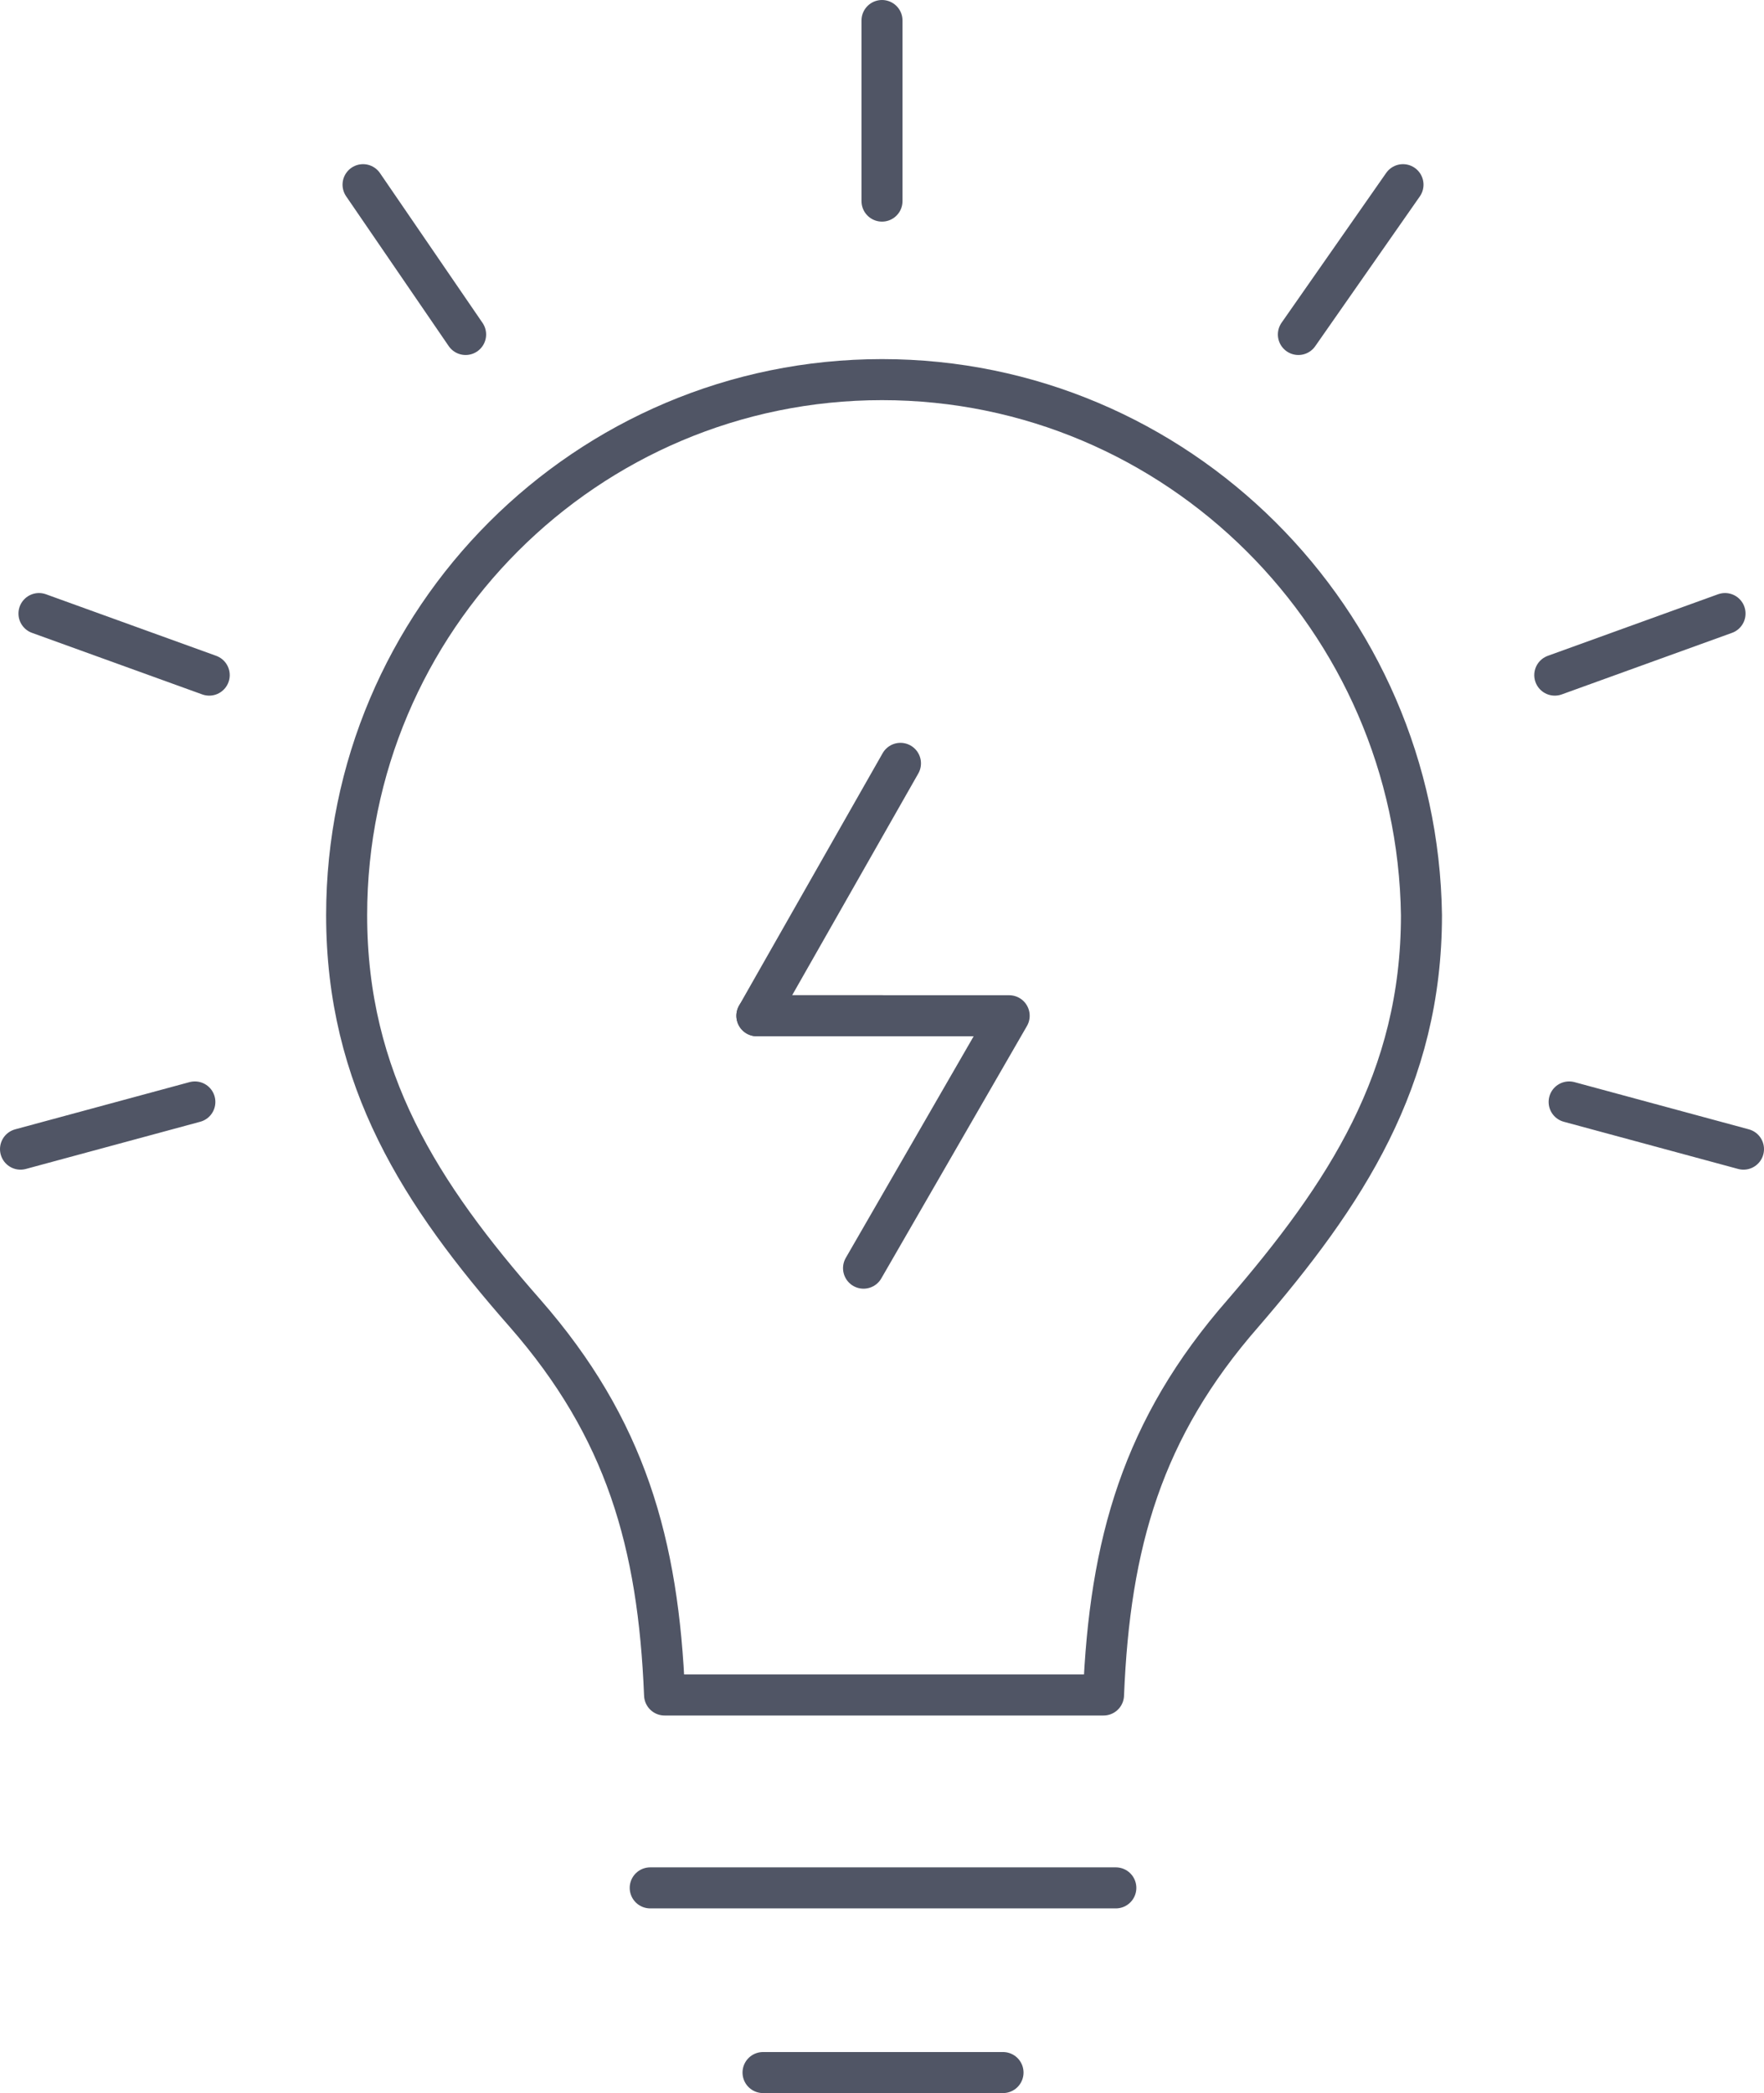 <?xml version="1.0" encoding="utf-8"?>
<!-- Generator: Adobe Illustrator 24.0.0, SVG Export Plug-In . SVG Version: 6.00 Build 0)  -->
<svg version="1.1" id="Layer_1" xmlns="http://www.w3.org/2000/svg" xmlns:xlink="http://www.w3.org/1999/xlink" x="0px" y="0px"
	 viewBox="0 0 86 102" style="enable-background:new 0 0 86 102;" xml:space="preserve">
<style type="text/css">
	.st0{fill:none;stroke:#505565;stroke-width:2;stroke-linecap:round;stroke-linejoin:round;stroke-miterlimit:10;}
</style>
<g>
	<line class="st0" x1="54.4" y1="92" x2="31.7" y2="92"/>
	<line class="st0" x1="48.9" y1="101" x2="37.2" y2="101"/>
	<path class="st0" d="M43,18.5L43,18.5c-14.4,0-26.1,11.7-26.1,26.1c0,8,3.6,13.6,8.7,19.4c4.9,5.6,6.5,11.2,6.8,18.6
		c0,0,5.3,0,10.7,0l0,0c5.3,0,10.7,0,10.7,0c0.3-7.4,1.9-13,6.8-18.6c5-5.8,8.7-11.4,8.7-19.4C69.1,30.2,57.4,18.5,43,18.5z"/>
	<g>
		<polyline class="st0" points="43.9,37.2 36.9,49.5 43,49.5 		"/>
		<polyline class="st0" points="42.1,61.8 49.2,49.5 36.9,49.5 		"/>
	</g>
	<line class="st0" x1="43" y1="9.8" x2="43" y2="1"/>
	<g>
		<line class="st0" x1="22.7" y1="16.3" x2="17.7" y2="9"/>
		<line class="st0" x1="10.2" y1="32.9" x2="1.9" y2="29.9"/>
		<line class="st0" x1="9.5" y1="53.7" x2="1" y2="56"/>
		<line class="st0" x1="63.3" y1="16.3" x2="68.4" y2="9"/>
		<line class="st0" x1="75.8" y1="32.9" x2="84.1" y2="29.9"/>
		<line class="st0" x1="76.5" y1="53.7" x2="85" y2="56"/>
	</g>
</g>
</svg>
